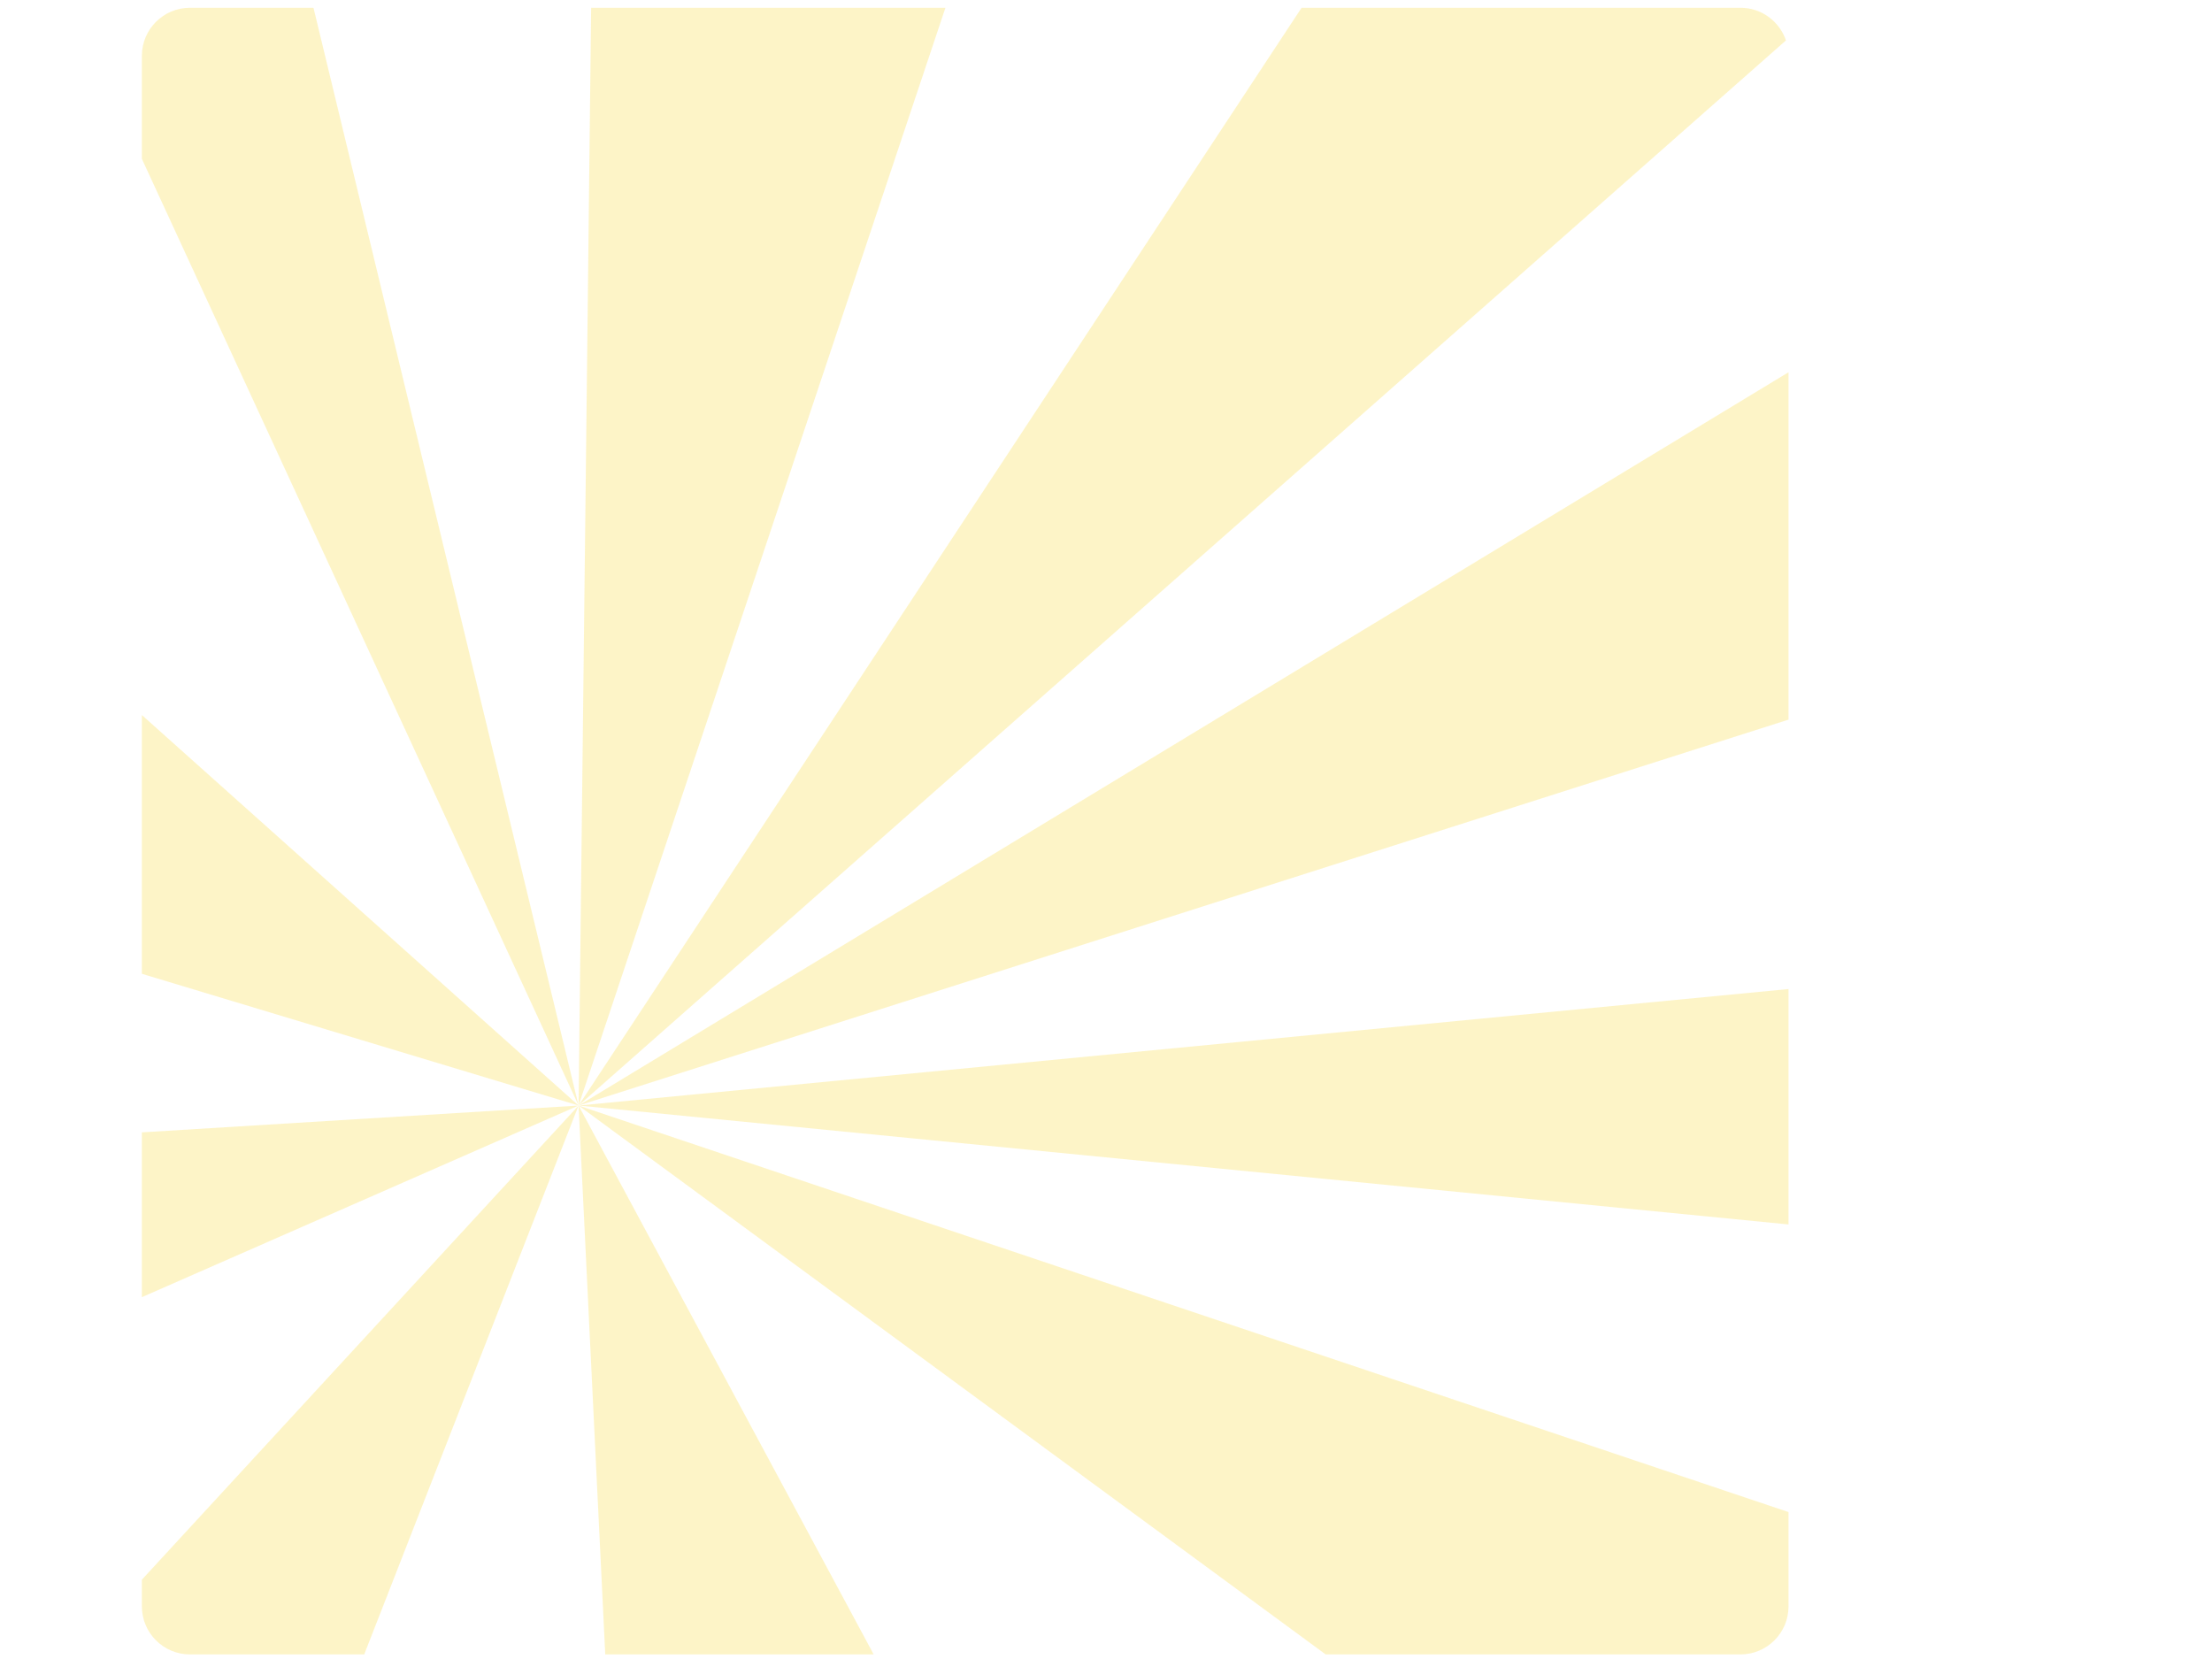 <?xml version="1.0"?><svg width="800" height="600" xmlns="http://www.w3.org/2000/svg">
 <title>Yellow Sun Rays</title>
 <defs>
  <radialGradient gradientUnits="userSpaceOnUse" r="231.32" cy="330.5" cx="250.5" id="SVGID_1_">
   <stop stop-color="#FFFFFF" id="stop11" offset="0"/>
   <stop stop-color="#FCEE8C" id="stop13" offset="1"/>
  </radialGradient>
 </defs>
 <g>
  <title>Layer 1</title>
  <g opacity="0.25" transform="matrix(1.449 0 0 1.449 -131.991 -149.275)" id="raggi">
   <polygon fill="none" id="polygon18" points="537.5,349.876 537.5,282.636 235.5,378.957 537.5,349.876 "/>
   <polygon fill="#f9d520" id="polygon20" points="537.5,408.638 537.5,349.876 235.5,378.957 537.5,408.638 "/>
   <polygon fill="none" id="polygon22" points="537.5,480.423 537.5,408.638 235.5,378.957 537.5,480.423 "/>
   <path fill="#f9d520" id="path24" d="m421.973,515.957l103.527,0c6.627,0 12,-5.373 12,-12l0,-23.534l-302,-101.466l186.473,137z"/>
   <polygon fill="none" id="polygon26" points="309.156,515.957 421.973,515.957 235.5,378.957 309.156,515.957 "/>
   <polygon fill="#f9d520" id="polygon28" points="242.156,515.957 309.156,515.957 235.5,378.957 242.156,515.957 "/>
   <polygon fill="none" id="polygon30" points="182,515.957 242.156,515.957 235.5,378.957 182,515.957 "/>
   <path fill="#f9d520" id="path32" d="m126.5,503.957c0,6.627 5.373,12 12,12l43.5,0l53.5,-137l-109,118.343l0,6.657z"/>
   <polygon fill="#f9d520" id="polygon34" points="126.5,426.788 235.5,378.957 126.5,385.65 126.5,426.788 "/>
   <polygon fill="none" id="polygon36" points="126.5,385.65 235.5,378.957 126.5,346.077 126.5,385.65 "/>
   <polygon fill="#f9d520" id="polygon38" points="126.5,346.077 235.5,378.957 126.5,281.486 126.5,346.077 "/>
   <polygon fill="none" id="polygon40" points="169.337,104.957 235.5,378.957 238.635,104.957 169.337,104.957 "/>
   <polygon fill="#f9d520" id="polygon42" points="238.635,104.957 235.5,378.957 327.066,104.957 238.635,104.957 "/>
   <path fill="none" id="path44" d="m537.5,116.957c0,-1.347 -0.232,-2.638 -0.642,-3.847l-301.358,265.847l302,-183.03l0,-78.97l0,0z"/>
   <polygon fill="#f9d520" id="polygon46" points="235.5,378.957 537.5,282.636 537.5,195.927 235.5,378.957 "/>
   <path fill="#f9d520" id="path48" d="m525.5,104.957l-109.541,0l-180.459,274l301.358,-265.847c-1.604,-4.738 -6.078,-8.153 -11.358,-8.153l0,-0z"/>
   <polygon fill="none" id="polygon50" points="327.066,104.957 235.5,378.957 415.959,104.957 327.066,104.957 "/>
   <path fill="#f9d520" id="path52" d="m138.5,104.957c-6.627,0 -12,5.373 -12,12l0,25.711l109,236.289l-66.163,-274l-30.837,0z"/>
   <polygon fill="none" id="polygon54" points="126.5,281.486 235.5,378.957 126.5,142.668 126.5,281.486 "/>
   <polygon fill="none" id="polygon56" points="126.5,497.3 235.5,378.957 126.5,426.788 126.5,497.3 "/>
  </g>
 </g>
</svg>
